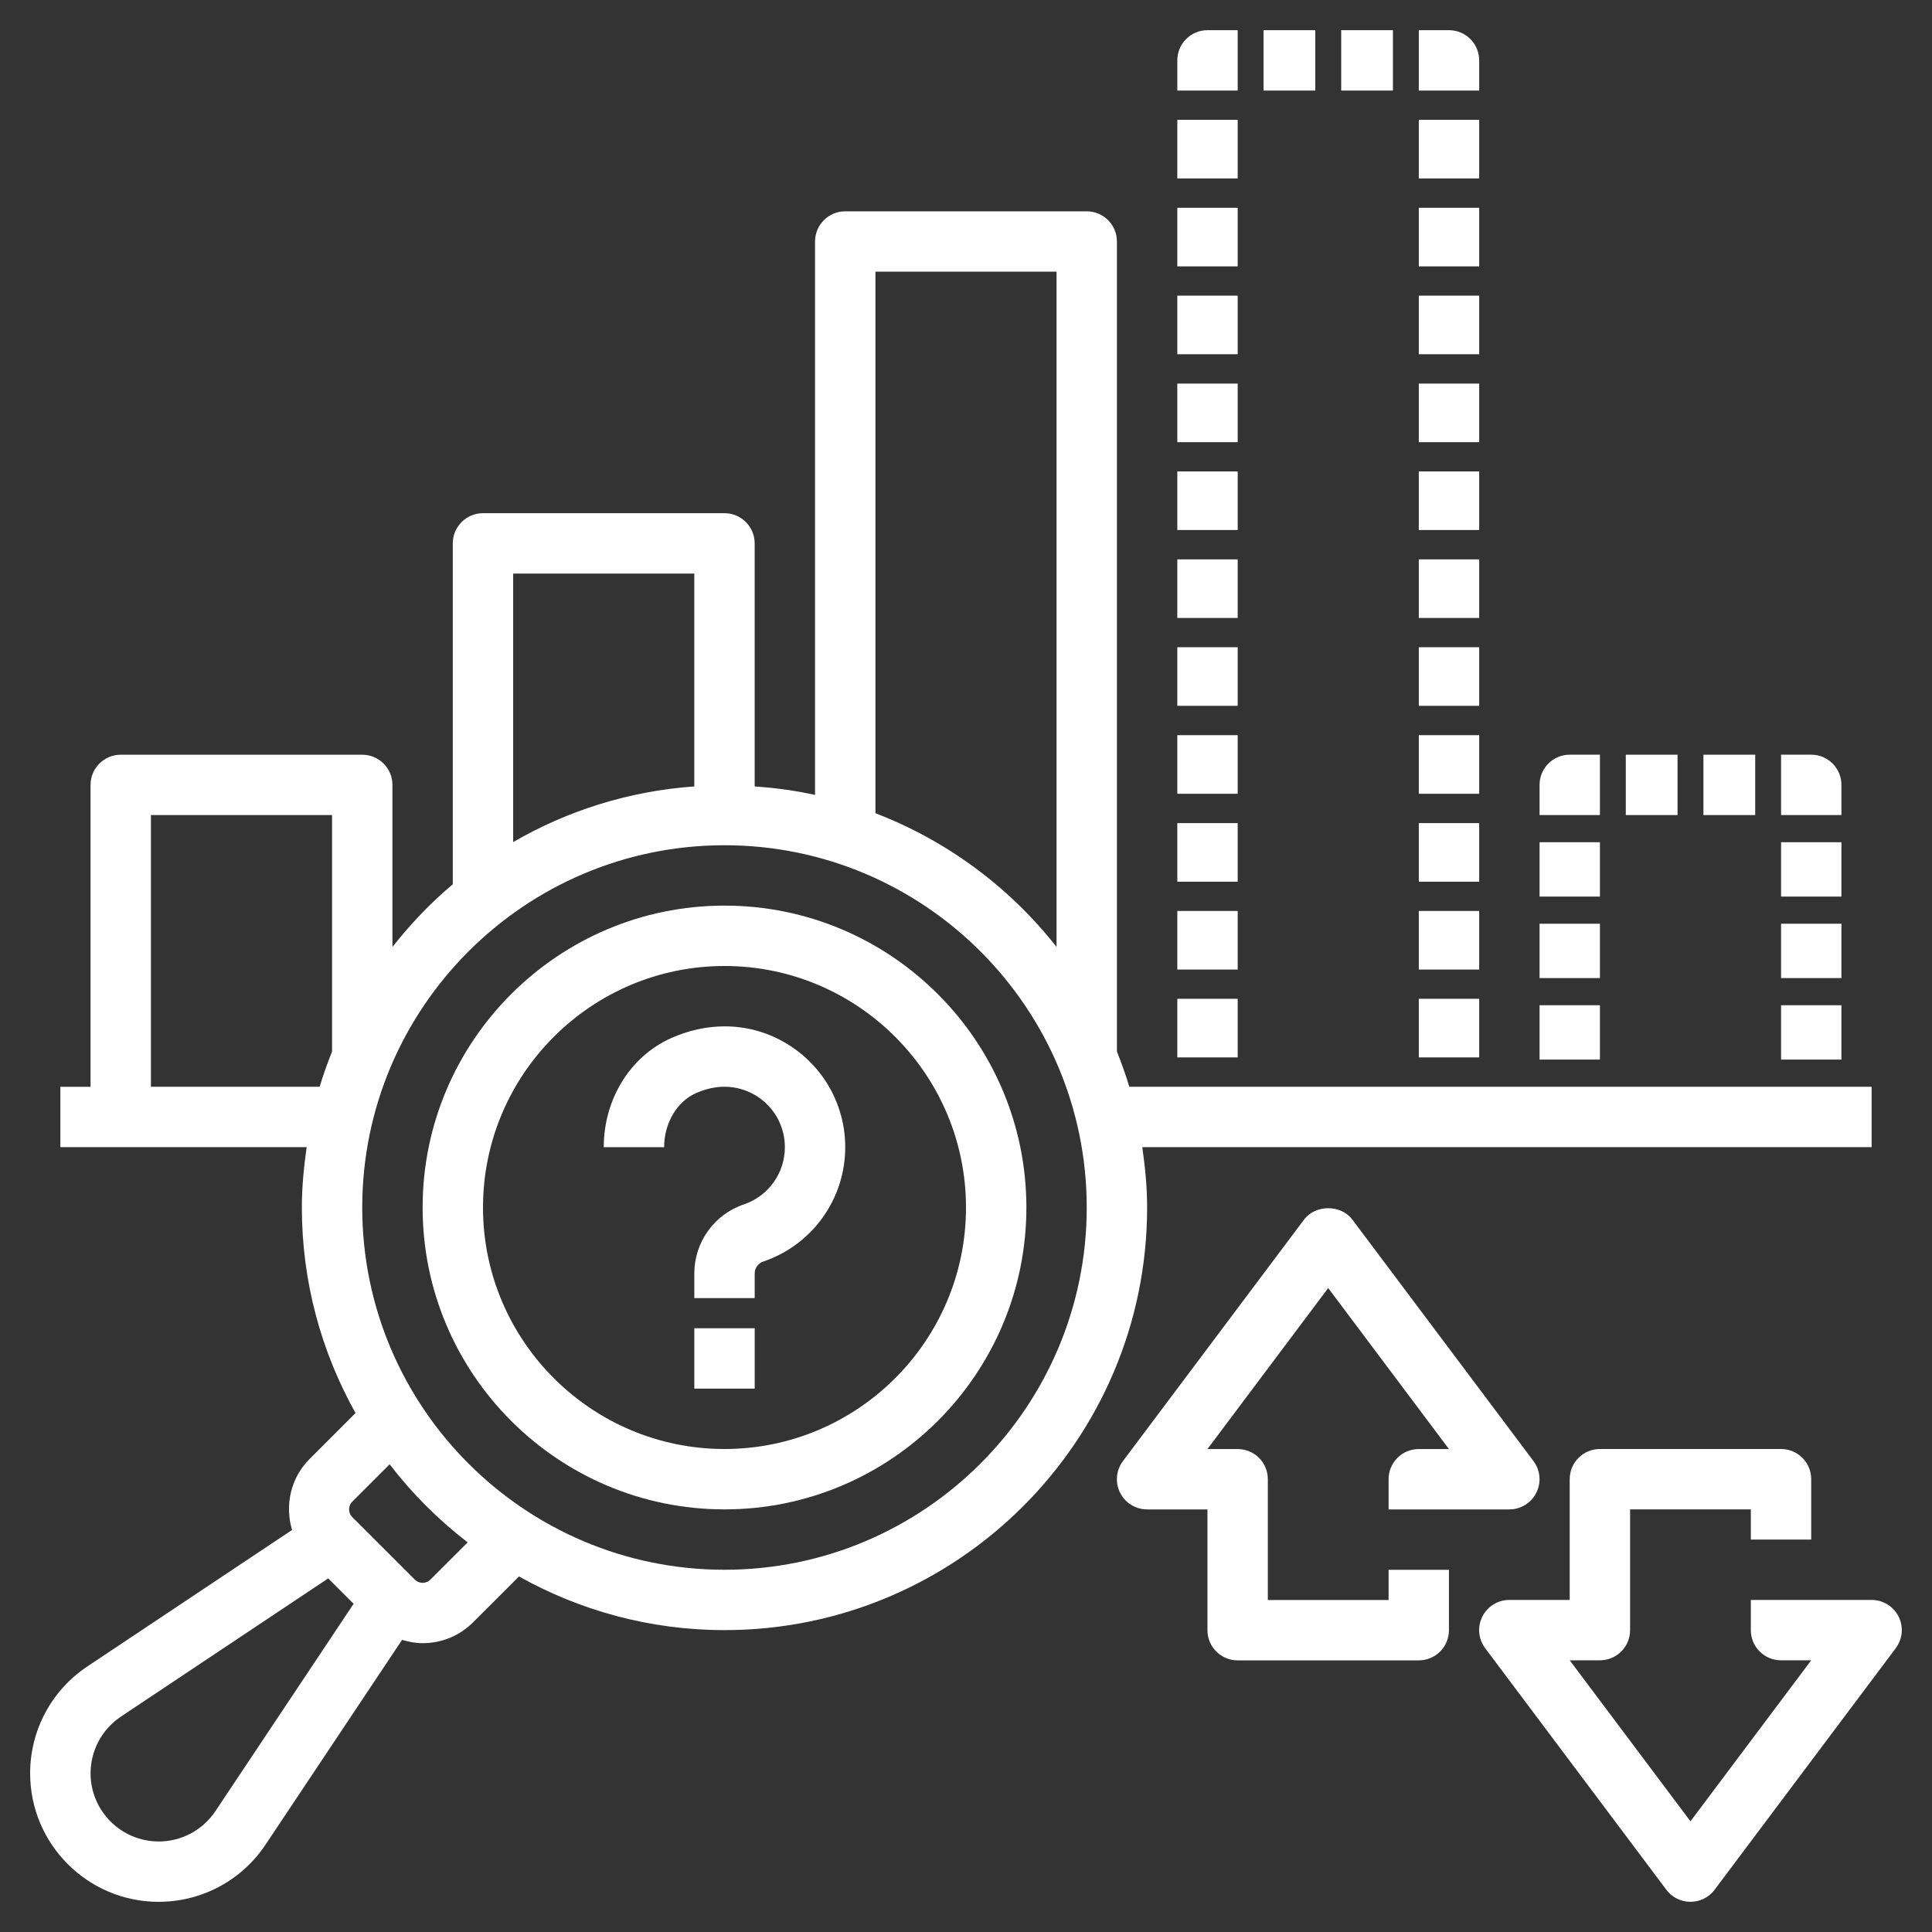 <svg width="75" height="75" viewBox="0 0 75 75" fill="none" xmlns="http://www.w3.org/2000/svg">
<rect x="0" y="0" width="75" height="75" fill="#333333" stroke="none"/>
<path d="M28.125 58.594C34.587 58.594 39.844 53.337 39.844 46.875C39.844 40.413 34.587 35.156 28.125 35.156C21.663 35.156 16.406 40.413 16.406 46.875C16.406 53.337 21.663 58.594 28.125 58.594ZM28.125 37.5C33.294 37.5 37.5 41.706 37.5 46.875C37.5 52.044 33.294 56.25 28.125 56.25C22.956 56.25 18.75 52.044 18.75 46.875C18.75 41.706 22.956 37.5 28.125 37.5Z" fill="white"/>
<path d="M6.16 73.828C7.833 73.828 9.385 72.997 10.31 71.606L15.609 63.659C15.865 63.736 16.13 63.788 16.405 63.788C17.147 63.788 17.845 63.499 18.368 62.975L20.146 61.198C22.51 62.52 25.229 63.281 28.124 63.281C37.171 63.281 44.531 55.922 44.531 46.875C44.531 46.077 44.454 45.299 44.343 44.531H72.656V42.188H43.839C43.7 41.722 43.537 41.268 43.359 40.821V9.375C43.359 8.728 42.835 8.203 42.187 8.203H32.812C32.164 8.203 31.64 8.728 31.64 9.375V30.858C30.877 30.69 30.094 30.585 29.296 30.529V21.094C29.296 20.447 28.772 19.922 28.124 19.922H18.749C18.101 19.922 17.577 20.447 17.577 21.094V34.327C16.714 35.054 15.932 35.872 15.234 36.761V30.47C15.234 29.823 14.71 29.298 14.062 29.298H4.687C4.039 29.298 3.515 29.823 3.515 30.47V42.189H2.343V44.532H11.905C11.795 45.3 11.718 46.078 11.718 46.876C11.718 49.772 12.479 52.491 13.802 54.854L12.017 56.639C11.273 57.383 11.055 58.448 11.338 59.393L3.392 64.69C2.001 65.616 1.17 67.167 1.17 68.841C1.17 71.592 3.407 73.829 6.159 73.829L6.16 73.828ZM33.984 10.547H41.015V36.759C39.196 34.447 36.774 32.641 33.984 31.569V10.547ZM19.921 22.266H26.952V30.529C24.404 30.71 22.018 31.472 19.921 32.69V22.266ZM28.124 32.812C35.879 32.812 42.187 39.121 42.187 46.875C42.187 54.629 35.879 60.938 28.124 60.938C20.37 60.938 14.062 54.629 14.062 46.875C14.062 39.121 20.37 32.812 28.124 32.812ZM5.859 42.188V31.641H12.89V40.821C12.712 41.269 12.548 41.722 12.409 42.188H5.859ZM13.674 58.295L15.125 56.844C16 57.982 17.017 58.999 18.155 59.875L16.711 61.318C16.541 61.488 16.27 61.488 16.101 61.318L13.675 58.893C13.567 58.785 13.552 58.659 13.552 58.594C13.552 58.528 13.568 58.403 13.675 58.295H13.674ZM4.693 66.639L12.741 61.274L13.727 62.259L8.362 70.308C7.871 71.045 7.048 71.486 6.161 71.486C4.703 71.486 3.516 70.298 3.516 68.841C3.516 67.954 3.957 67.131 4.694 66.64L4.693 66.639Z" fill="white"/>
<path d="M59.766 39.023H62.109V41.133H59.766V39.023Z" fill="white"/>
<path d="M59.766 32.695H62.109V34.805H59.766V32.695Z" fill="white"/>
<path d="M59.766 35.859H62.109V37.969H59.766V35.859Z" fill="white"/>
<path d="M62.109 29.297H60.938C60.289 29.297 59.766 29.822 59.766 30.469V31.641H62.109V29.297Z" fill="white"/>
<path d="M63.113 29.297H65.122V31.641H63.113V29.297Z" fill="white"/>
<path d="M66.127 29.297H68.137V31.641H66.127V29.297Z" fill="white"/>
<path d="M71.484 30.469C71.484 29.822 70.96 29.297 70.312 29.297H69.141V31.641H71.484V30.469Z" fill="white"/>
<path d="M69.141 32.695H71.484V34.805H69.141V32.695Z" fill="white"/>
<path d="M69.141 35.859H71.484V37.969H69.141V35.859Z" fill="white"/>
<path d="M69.141 39.023H71.484V41.133H69.141V39.023Z" fill="white"/>
<path d="M45.703 25.125H48.047V27.4H45.703V25.125Z" fill="white"/>
<path d="M45.703 28.539H48.047V30.814H45.703V28.539Z" fill="white"/>
<path d="M45.703 4.652H48.047V6.927H45.703V4.652Z" fill="white"/>
<path d="M45.703 8.066H48.047V10.341H45.703V8.066Z" fill="white"/>
<path d="M45.703 21.715H48.047V23.989H45.703V21.715Z" fill="white"/>
<path d="M45.703 14.891H48.047V17.165H45.703V14.891Z" fill="white"/>
<path d="M45.703 11.477H48.047V13.751H45.703V11.477Z" fill="white"/>
<path d="M45.703 35.363H48.047V37.638H45.703V35.363Z" fill="white"/>
<path d="M45.703 31.953H48.047V34.228H45.703V31.953Z" fill="white"/>
<path d="M45.703 18.301H48.047V20.575H45.703V18.301Z" fill="white"/>
<path d="M45.703 38.773H48.047V41.048H45.703V38.773Z" fill="white"/>
<path d="M48.047 1.172H46.875C46.227 1.172 45.703 1.697 45.703 2.344V3.516H48.047V1.172Z" fill="white"/>
<path d="M52.065 1.172H54.074V3.516H52.065V1.172Z" fill="white"/>
<path d="M49.051 1.172H51.059V3.516H49.051V1.172Z" fill="white"/>
<path d="M57.422 2.344C57.422 1.697 56.898 1.172 56.25 1.172H55.078V3.516H57.422V2.344Z" fill="white"/>
<path d="M55.078 38.773H57.422V41.048H55.078V38.773Z" fill="white"/>
<path d="M55.078 25.125H57.422V27.4H55.078V25.125Z" fill="white"/>
<path d="M55.078 21.715H57.422V23.989H55.078V21.715Z" fill="white"/>
<path d="M55.078 28.539H57.422V30.814H55.078V28.539Z" fill="white"/>
<path d="M55.078 18.301H57.422V20.575H55.078V18.301Z" fill="white"/>
<path d="M55.078 31.953H57.422V34.228H55.078V31.953Z" fill="white"/>
<path d="M55.078 35.363H57.422V37.638H55.078V35.363Z" fill="white"/>
<path d="M55.078 11.477H57.422V13.751H55.078V11.477Z" fill="white"/>
<path d="M55.078 8.066H57.422V10.341H55.078V8.066Z" fill="white"/>
<path d="M55.078 14.891H57.422V17.165H55.078V14.891Z" fill="white"/>
<path d="M55.078 4.652H57.422V6.927H55.078V4.652Z" fill="white"/>
<path d="M67.967 62.109V63.281C67.967 63.929 68.491 64.453 69.139 64.453H70.311L65.624 70.703L60.936 64.453H62.108C62.756 64.453 63.28 63.929 63.28 63.281V58.594H67.967V59.766H70.311V57.422C70.311 56.774 69.787 56.25 69.139 56.25H62.108C61.46 56.25 60.936 56.774 60.936 57.422V62.109H58.592C58.148 62.109 57.743 62.36 57.544 62.757C57.345 63.155 57.388 63.629 57.655 63.984L64.686 73.359C64.906 73.655 65.254 73.828 65.624 73.828C65.993 73.828 66.34 73.655 66.561 73.359L73.592 63.984C73.859 63.629 73.902 63.155 73.704 62.757C73.504 62.36 73.099 62.109 72.655 62.109H67.967Z" fill="white"/>
<path d="M53.905 57.423V58.595H58.592C59.036 58.595 59.442 58.344 59.641 57.947C59.839 57.55 59.797 57.075 59.53 56.72L52.498 47.345C52.057 46.755 51.065 46.755 50.623 47.345L43.592 56.72C43.325 57.075 43.283 57.55 43.481 57.947C43.68 58.344 44.086 58.595 44.53 58.595H46.873V63.283C46.873 63.931 47.397 64.455 48.045 64.455H55.077C55.725 64.455 56.248 63.931 56.248 63.283V60.939H53.905V62.111H49.217V57.423C49.217 56.775 48.694 56.252 48.045 56.252H46.873L51.561 50.002L56.248 56.252H55.077C54.429 56.252 53.905 56.775 53.905 57.423Z" fill="white"/>
<path d="M27.007 42.44C28.14 41.933 28.991 42.302 29.398 42.564C30.068 42.999 30.469 43.735 30.469 44.533C30.469 45.54 29.829 46.433 28.876 46.755C27.727 47.143 26.953 48.221 26.953 49.437V50.392H29.297V49.437C29.297 49.228 29.429 49.041 29.626 48.974C31.532 48.331 32.812 46.546 32.812 44.533C32.812 42.938 32.012 41.467 30.674 40.599C29.304 39.708 27.62 39.601 26.05 40.301C24.463 41.011 23.438 42.673 23.438 44.533H25.781C25.781 43.61 26.275 42.768 27.007 42.44Z" fill="white"/>
<path d="M26.953 51.562H29.297V53.906H26.953V51.562Z" fill="white"/>
</svg>
